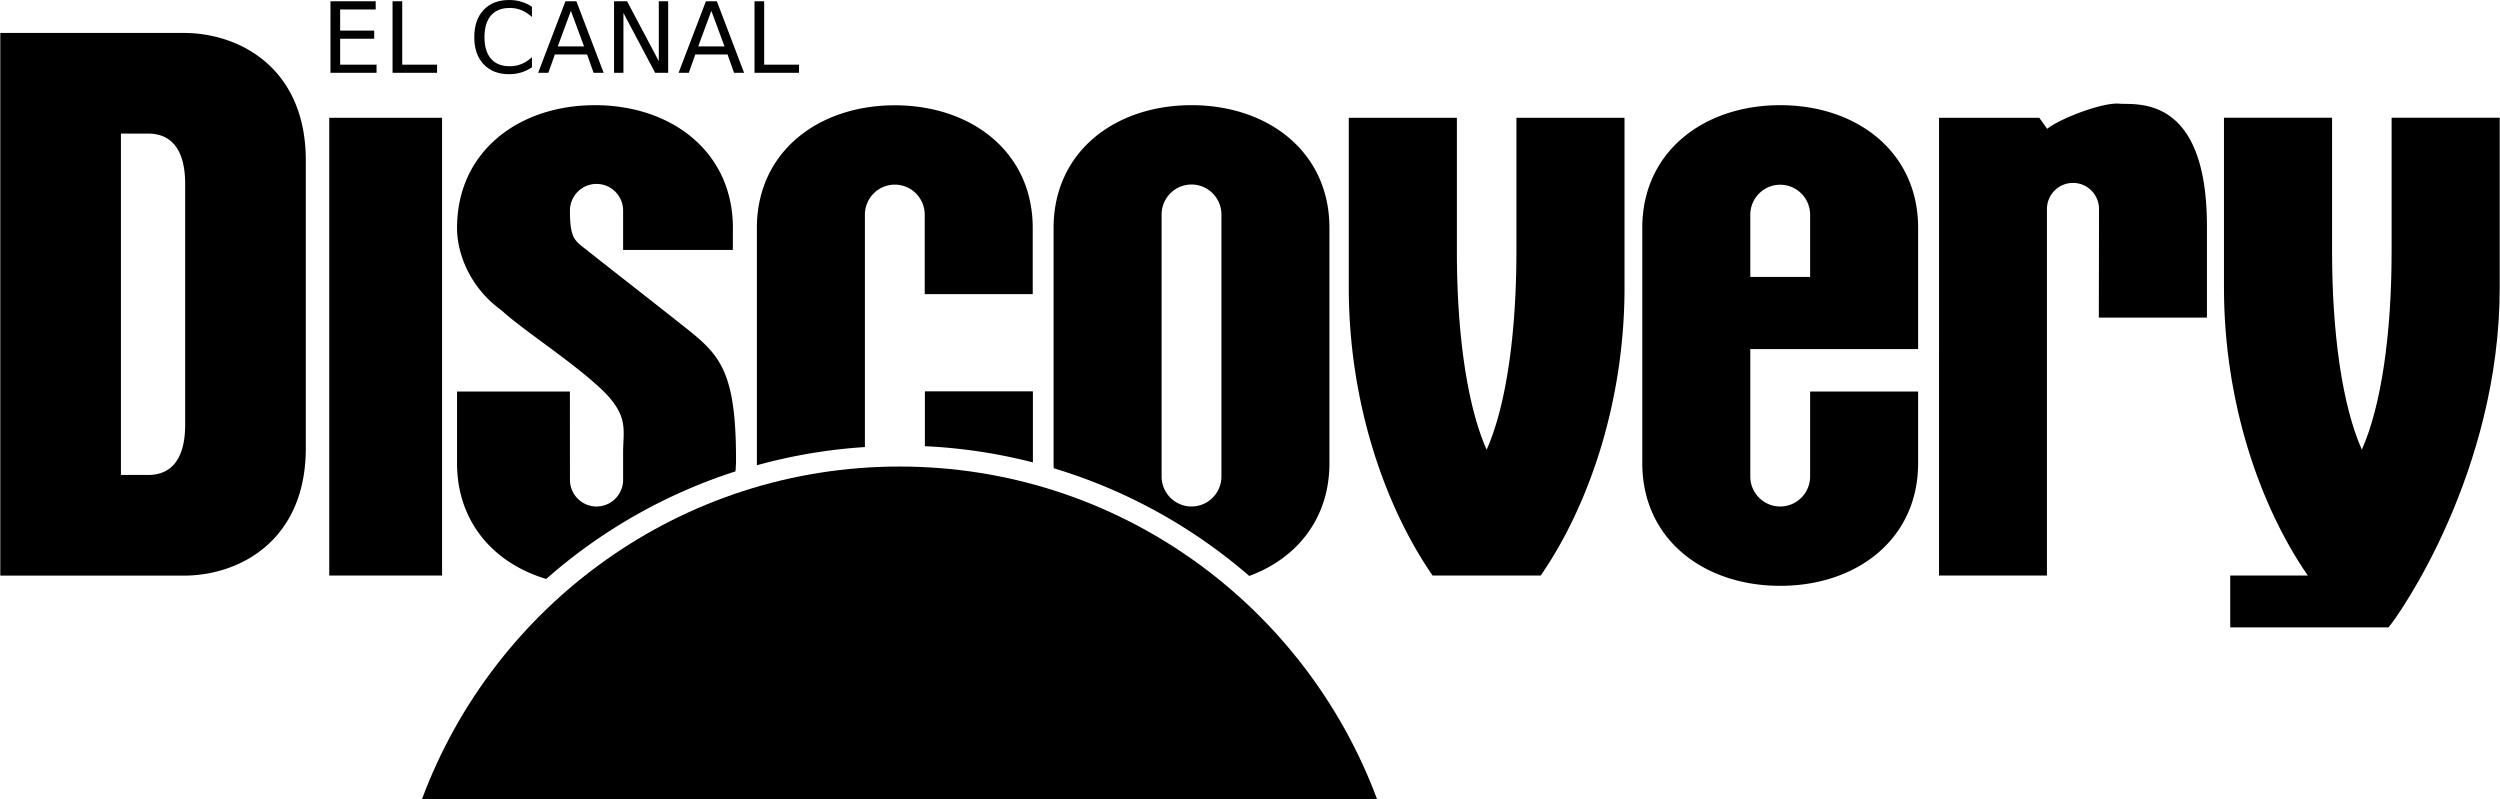 <svg height="799" width="2500" xmlns="http://www.w3.org/2000/svg" viewBox="0 0 1000 319.674"><path d="M131.613 230.272h45.133V47.132h-45.133zM0 13.18v217.126h73.34c22.566 0 48.894-14.16 48.894-50.976V64.157c0-36.815-26.328-50.977-48.894-50.977zm48.268 40.28h10.97c7.835 0 14.73 4.721 14.73 20.14v96.289c0 15.419-6.895 20.138-14.73 20.138h-10.97zM712.132 42.078c-30.475 0-55.182 18.512-55.182 49.11v94.087c0 30.597 24.707 49.112 55.182 49.112 30.477 0 55.182-18.515 55.182-49.112V156.64H724.1v33.983c0 6.636-5.359 12.018-11.968 12.018-6.608 0-11.968-5.382-11.968-12.018v-50.976h67.15v-48.46c0-30.597-24.705-49.11-55.182-49.11zm0 31.837c6.61 0 11.968 5.378 11.968 12.014v24.86h-23.936v-24.86c0-6.636 5.36-12.014 11.968-12.014zM594.678 179.924c7.837-17.62 11.91-46.571 11.91-79.298V47.132h43.253v67.97c0 45.943-14.418 87.479-33.536 115.17h-43.252c-19.119-27.691-33.535-69.227-33.535-115.17v-67.97h43.252v53.494c0 32.727 4.075 61.678 11.908 79.298M839.687 83.64c0-5.775-4.663-10.458-10.416-10.458s-10.416 4.683-10.416 10.459v146.636h-43.179V47.14h40.118l3.134 4.405c5.641-4.405 22.567-10.698 28.834-10.07 6.27.63 35.103-4.405 35.103 49.09v36.503h-43.251zM218.422 231.632a213.56 213.56 0 0 1 75.725-43.043c.13-1.498.216-3.015.216-4.57.02-33.356-5.664-41.221-18.201-51.291-9.938-7.983-37.324-29.288-43.564-34.301-3.135-2.516-4.701-4.403-4.683-14.158 0-5.9 4.764-10.681 10.638-10.681s10.637 4.782 10.637 10.68v15.733h43.897l.022-8.81c0-30.597-24.707-49.112-55.184-49.112-30.476 0-55.183 18.515-55.183 49.112.022 11.328 5.976 24.545 17.887 33.04 8.15 7.552 27.268 19.824 39.177 30.839 11.91 11.014 9.403 16.677 9.384 25.802v11.09c0 5.899-4.763 10.681-10.637 10.681-5.874 0-10.638-4.782-10.638-10.68l-.018-35.32h-45.155v28.634c0 23.704 14.832 40.145 35.68 46.355M369.924 178.522a213.01 213.01 0 0 1 43.215 6.48v-28.427h-43.215z"/><path d="M345.923 178.867v-92.98c0-6.636 5.358-12.016 11.967-12.016s11.967 5.38 11.967 12.016v31.782h43.215V91.236c0-30.599-24.707-49.11-55.182-49.11-30.477 0-55.184 18.511-55.184 49.11v94.087c0 .274.017.542.022.815a212.87 212.87 0 0 1 43.195-7.271M476.597 42.08c-30.475 0-55.182 18.513-55.182 49.112v94.087c0 .697.027 1.381.052 2.066 29.186 8.768 55.742 23.621 78.235 43.089 18.933-6.968 32.08-22.841 32.08-45.155V91.192c0-30.6-24.708-49.112-55.185-49.112zm0 31.744c6.611 0 11.969 5.379 11.969 12.015v104.784c0 6.636-5.358 12.018-11.969 12.018-6.607 0-11.965-5.382-11.965-12.018V85.84c0-6.636 5.358-12.015 11.965-12.015z"/><path d="M550.81 319.674c-28.94-77.696-103.554-133.015-191.036-133.015-87.483 0-162.096 55.32-191.036 133.015zM956.75 47.112v53.494c0 32.726-4.075 61.676-11.91 79.298-7.836-17.622-11.911-46.572-11.911-79.298V47.112h-43.252v67.969c0 45.943 14.418 87.48 33.536 115.172h-31.027v20.767h63.31c4.386-5.035 44.504-62.428 44.504-135.94V47.113z"/><g stroke-width="1.789"><path d="M132.102.517h18.093v3.259h-14.221v8.47H149.6v3.259h-13.627v10.369h14.566v3.258h-18.438zM156.941.517h3.872v25.357h13.933v3.258h-17.805zM212.713 2.722v4.082q-1.955-1.82-4.178-2.722-2.204-.9-4.696-.9-4.906 0-7.513 3.009-2.606 2.99-2.606 8.662 0 5.654 2.606 8.663 2.607 2.99 7.513 2.99 2.492 0 4.696-.9 2.223-.901 4.178-2.722v4.044q-2.031 1.38-4.312 2.07-2.262.69-4.792.69-6.497 0-10.234-3.968-3.737-3.986-3.737-10.867 0-6.9 3.737-10.867Q197.112 0 203.609 0q2.569 0 4.83.69 2.28.67 4.274 2.032zM228.295 4.331l-5.252 14.24h10.522zM226.11.517h4.389l10.905 28.615h-4.025l-2.606-7.34h-12.899l-2.606 7.34h-4.083zM245.563.517h5.213l12.688 23.938V.517h3.756v28.615h-5.213L249.32 5.194v23.938h-3.757zM284.488 4.331l-5.25 14.24h10.521zM282.304.517h4.389l10.905 28.615h-4.025l-2.607-7.34h-12.898l-2.607 7.34h-4.082zM301.757.517h3.871v25.357h13.934v3.258h-17.805z"/></g></svg>